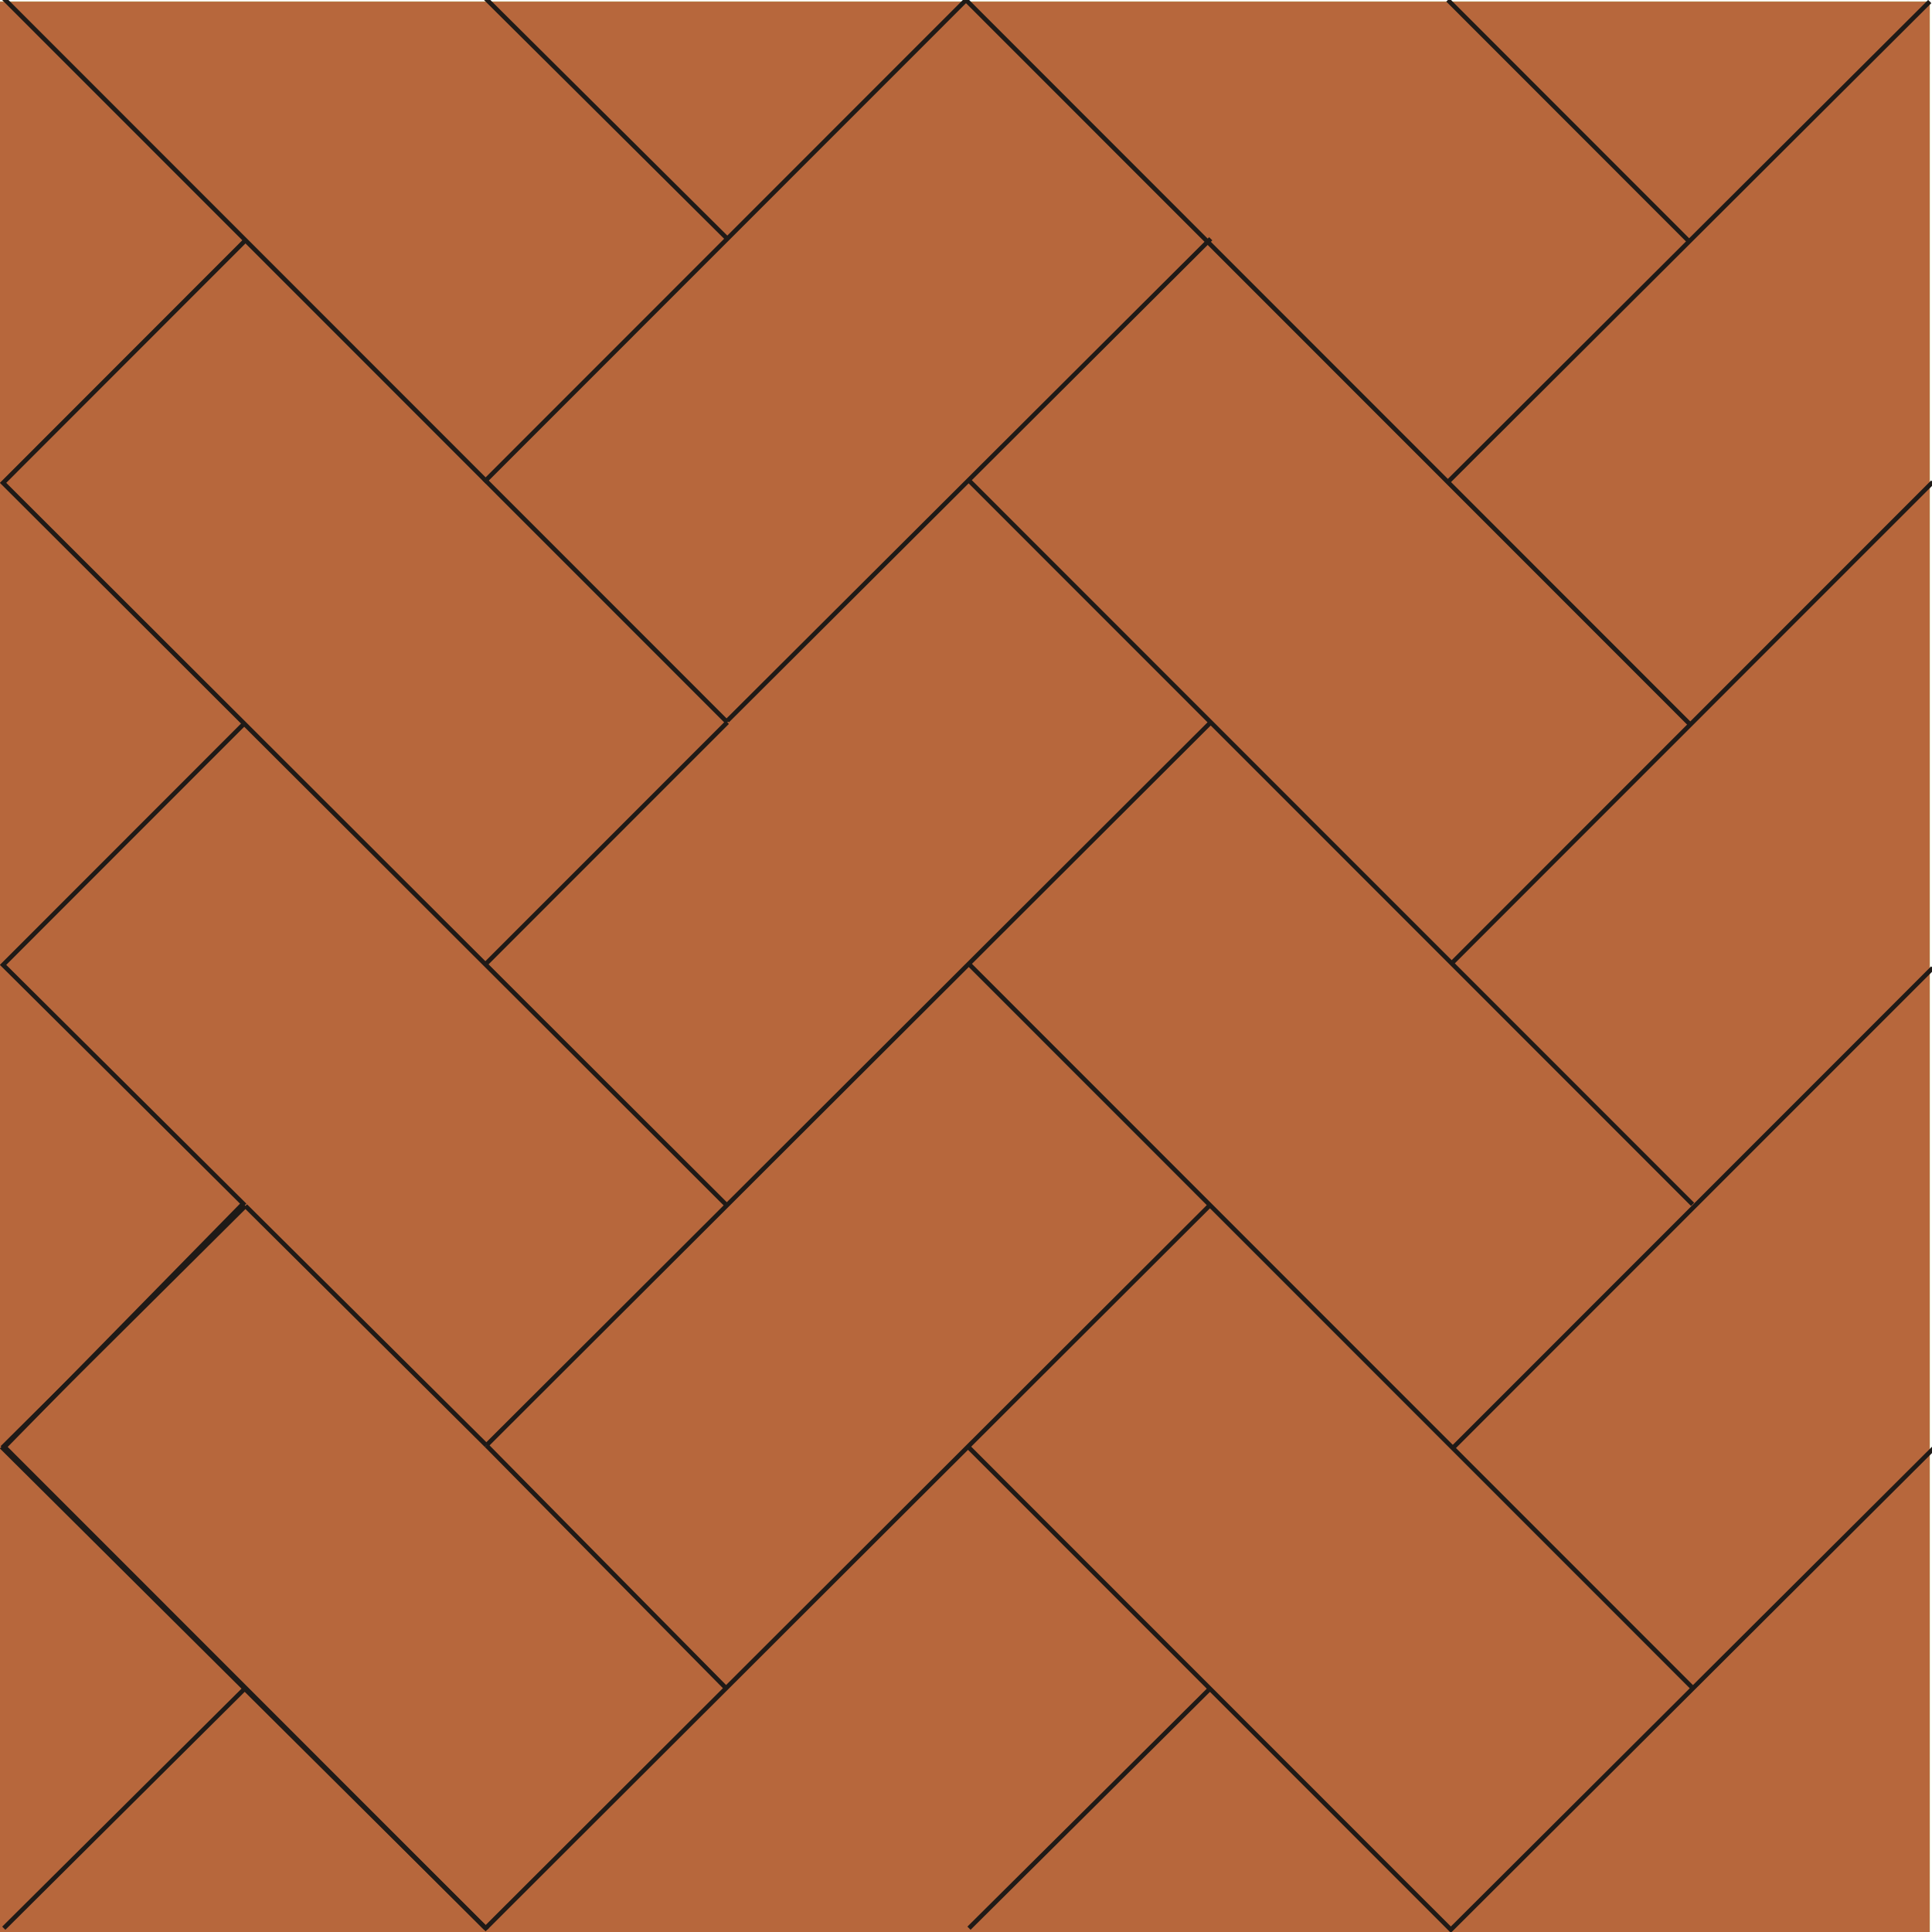 <?xml version="1.0" encoding="UTF-8"?>
<!DOCTYPE svg PUBLIC "-//W3C//DTD SVG 1.1//EN" "http://www.w3.org/Graphics/SVG/1.1/DTD/svg11.dtd">
<!-- Creator: CorelDRAW -->
<svg xmlns="http://www.w3.org/2000/svg" xml:space="preserve" width="24in" height="24in" style="shape-rendering:geometricPrecision; text-rendering:geometricPrecision; image-rendering:optimizeQuality; fill-rule:evenodd; clip-rule:evenodd"
viewBox="0 0 24 24"
 xmlns:xlink="http://www.w3.org/1999/xlink">
 <defs>
  <style type="text/css">
   <![CDATA[
    .str0 {stroke:#B8DB7C;stroke-width:0.003}
    .str1 {stroke:#1F1A17;stroke-width:0.056}
    .fil1 {fill:none}
    .fil0 {fill:#B7673C}
   ]]>
  </style>
 </defs>
 <g id="Layer_x0020_1">
  <g id="_104031728">
   <rect id="_183962752" class="fil0 str0" x="-0.028" y="0.019" width="24" height="24"/>
   <line id="_107793360" class="fil1 str1" x1="0.047" y1="-0.019" x2="9.035" y2= "8.973" />
   <line id="_109067896" class="fil1 str1" x1="6.033" y1="-0.019" x2="9.035" y2= "2.966" />
   <path id="_109275728" class="fil1 str1" d="M6.014 5.988l5.986 -5.988 8.988 8.992m-14.974 -3.003z"/>
   <line id="_109178112" class="fil1 str1" x1="21.026" y1="14.961" x2="12.037" y2= "5.969" />
   <line id="_109067152" class="fil1 str1" x1="9.035" y1="8.954" x2="15.04" y2= "2.966" />
   <path id="_109110296" class="fil1 str1" d="M3.04 2.994l-3.002 3.004 8.988 8.973m-5.986 -11.976z"/>
   <line id="_93981704" class="fil1 str1" x1="6.042" y1="17.955" x2="15.04" y2= "8.973" />
   <line id="_109430456" class="fil1 str1" x1="12.037" y1="11.976" x2="21.026" y2= "20.968" />
   <path id="_94212168" class="fil1 str1" d="M24.028 17.983l-6.005 5.988 -5.986 -5.988m11.991 0z"/>
   <line id="_109057888" class="fil1 str1" x1="15.04" y1="20.968" x2="12.037" y2= "23.953" />
   <line id="_109218544" class="fil1 str1" x1="6.033" y1="23.953" x2="15.04" y2= "14.961" />
   <path id="_109105264" class="fil1 str1" d="M3.049 14.98l-3.002 2.985 6.005 6.007m-3.002 -8.992z"/>
   <line id="_93696808" class="fil1 str1" x1="3.049" y1="20.968" x2="0.047" y2= "23.953" />
   <line id="_46808952" class="fil1 str1" x1="17.986" y1="8.26772e-005" x2="20.988" y2= "3.004" />
   <line id="_106807096" class="fil1 str1" x1="23.972" y1="0.019" x2="17.986" y2= "5.988" />
   <line id="_107818760" class="fil1 str1" x1="18.033" y1="11.967" x2="24.009" y2= "5.988" />
   <line id="_109427656" class="fil1 str1" x1="24.009" y1="12.024" x2="18.056" y2= "17.979" />
   <path id="_107582848" class="fil1 str1" d="M6.033 23.953l-5.995 -5.96 2.983 -3.041 -2.983 -2.966 3.002 -3.004m2.993 14.971z"/>
   <line id="_109224512" class="fil1 str1" x1="6.042" y1="17.955" x2="9.035" y2= "20.987" />
   <line id="_108054024" class="fil1 str1" x1="9.035" y1="8.973" x2="6.023" y2= "11.986" />
   <line id="_93633208" class="fil1 str1" x1="3.049" y1="14.98" x2="6.042" y2= "17.955" />
  </g>
 </g>
</svg>
